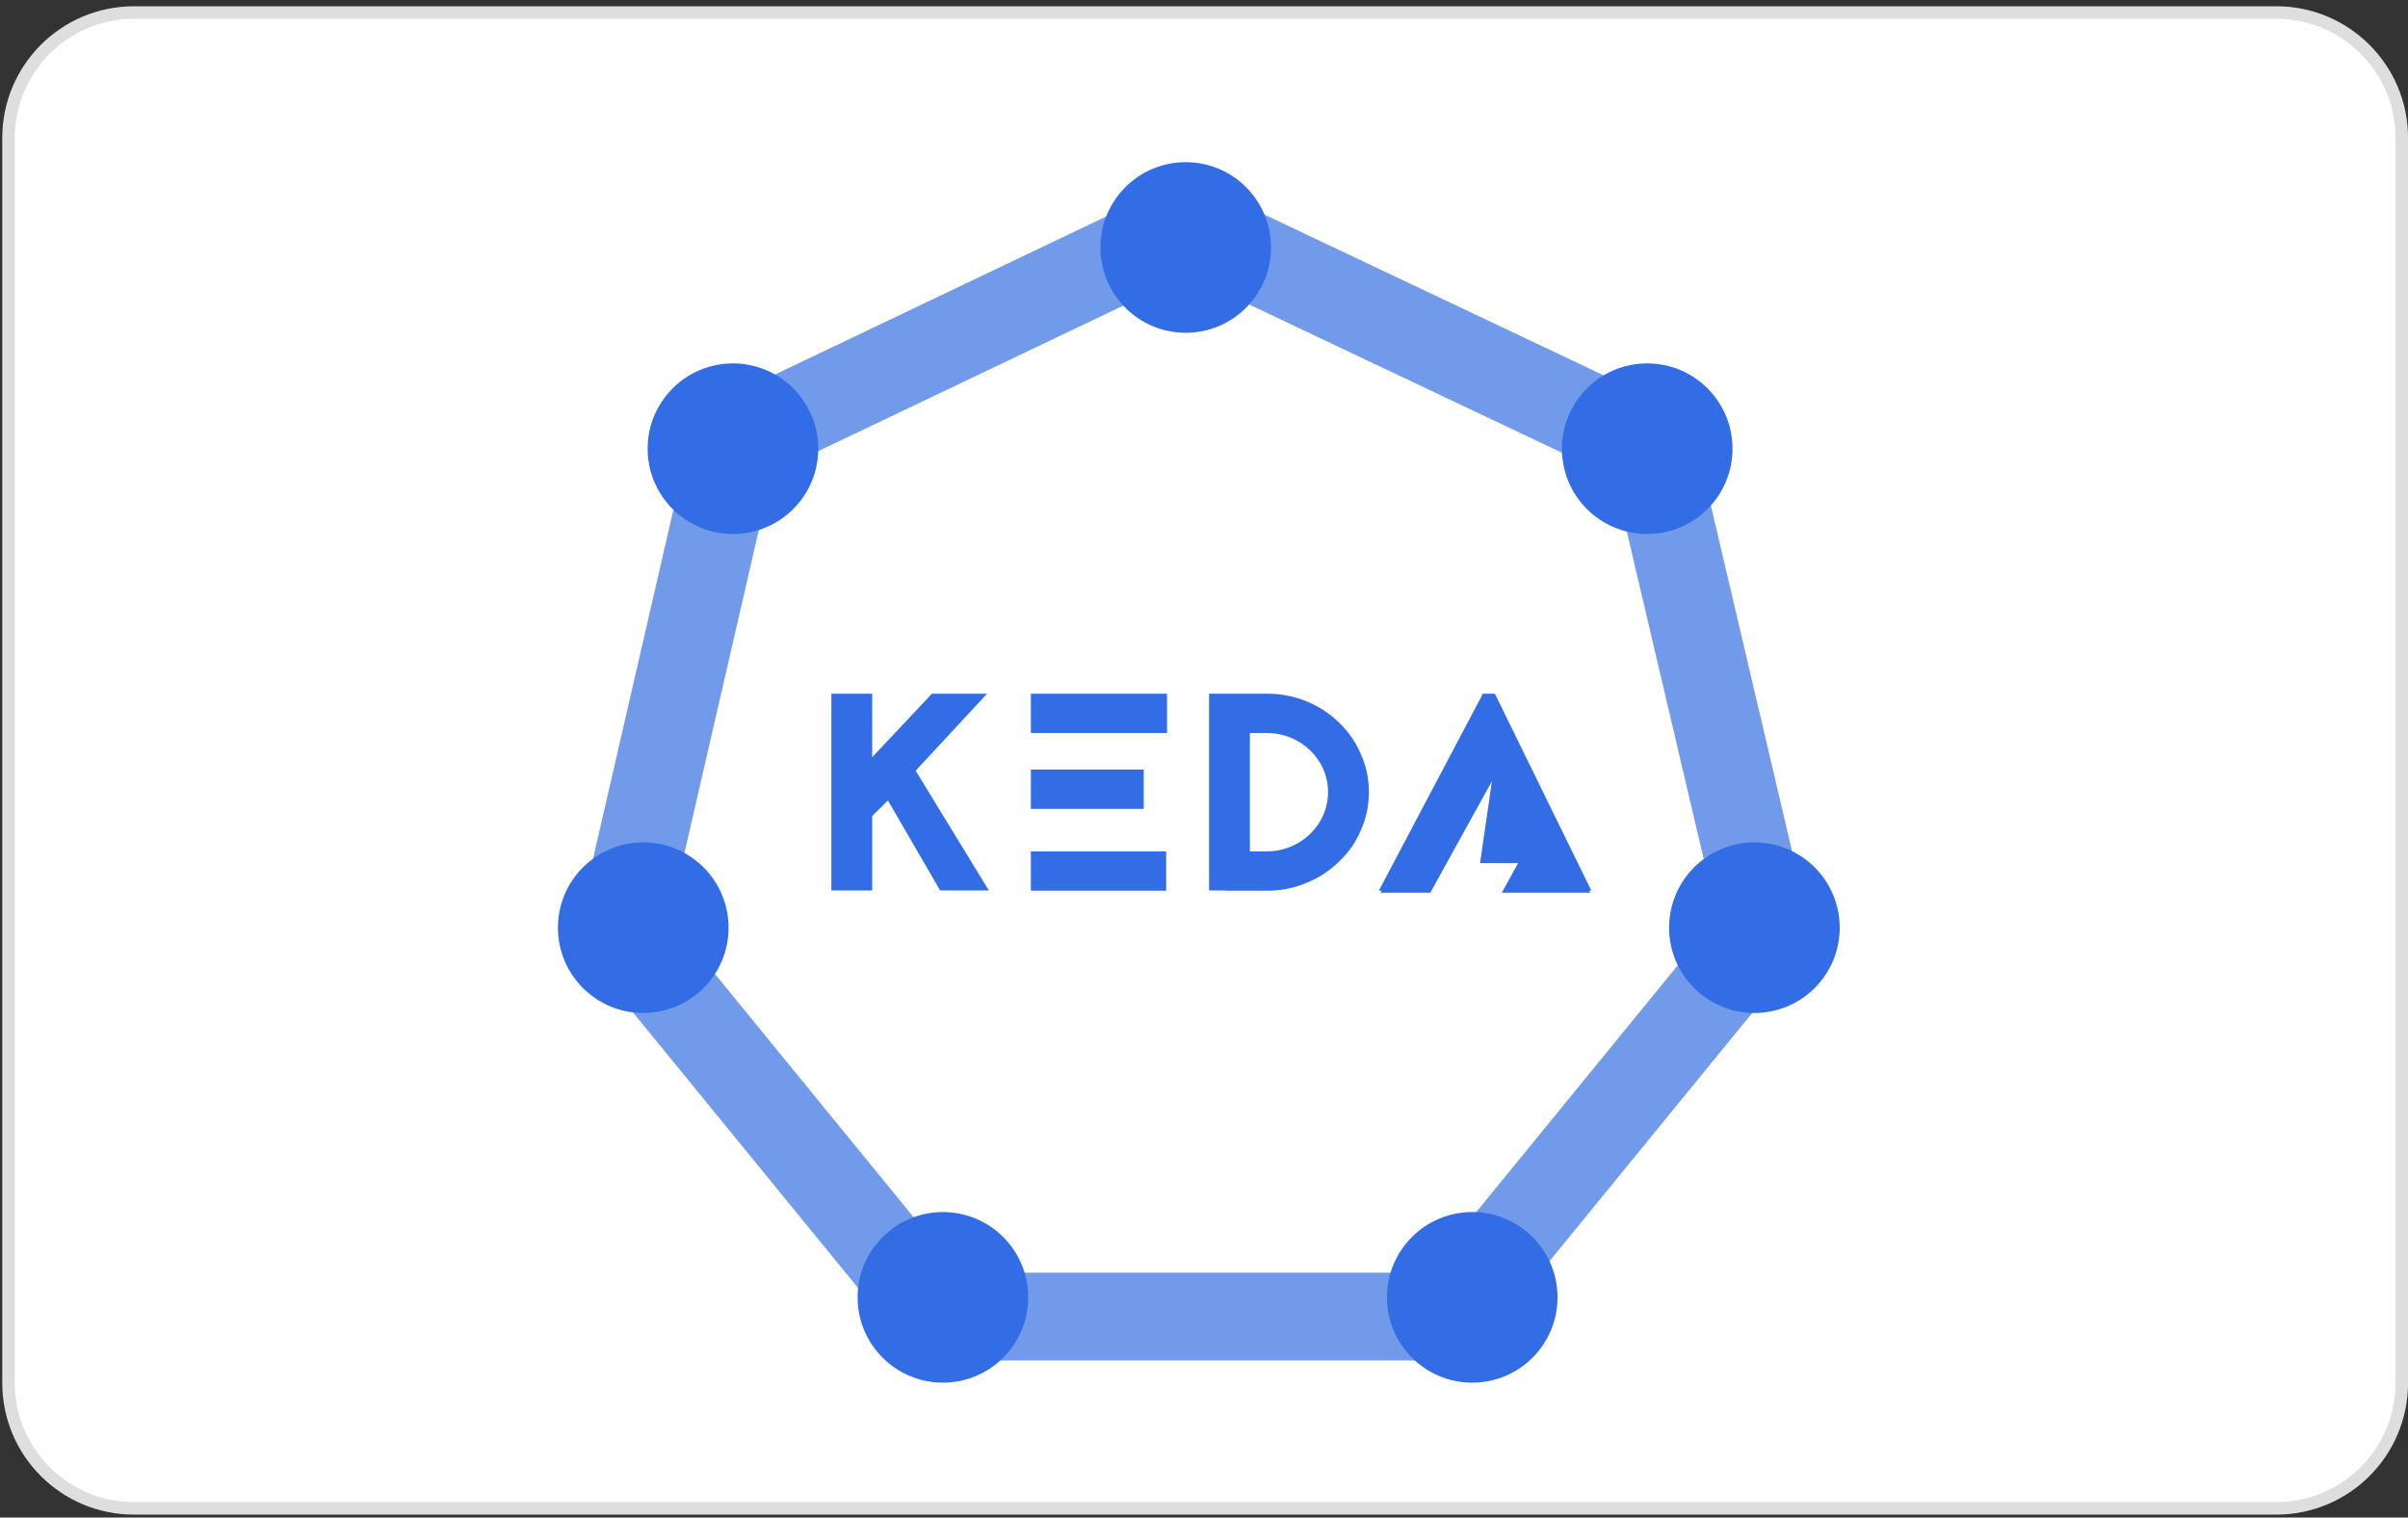 <svg xmlns="http://www.w3.org/2000/svg" width="192" height="121" viewBox="0 0 192 121" fill="none"><rect x="0" y="0" width="192" height="121" fill="#333333" stroke="none"/><path d="M0.68 11C0.68 5.477 5.157 1 10.68 1H181.505C187.028 1 191.505 5.477 191.505 11V110.266C191.505 115.789 187.028 120.266 181.505 120.266H10.68C5.157 120.266 0.68 115.789 0.68 110.266V11Z" fill="white" stroke="#DEDEDE"></path><path d="M132.08 37.153C131.755 36.206 130.985 35.349 129.924 34.776L96.594 18.983L96.574 18.973C96.214 18.795 95.689 18.703 95 18.703C94.38 18.703 94.103 18.707 93.784 18.726C93.525 18.741 93.302 18.765 93.113 18.797L60.026 34.583L59.996 34.597C59.051 35.034 58.409 35.807 58.164 36.826L49.978 72.373C49.799 73.46 50.05 74.542 50.697 75.467L73.628 103.545C74.489 104.355 75.683 104.893 76.816 104.976H113.631L113.774 104.992C114.785 105.103 115.749 104.664 116.418 103.761L116.455 103.711L139.521 75.467C140.158 74.557 140.44 73.451 140.332 72.297L132.08 37.153Z" stroke="url(#paint0_linear_5854_18318)" stroke-width="7"></path><path d="M110.062 71.179H126.805L118.434 57.576L110.062 71.179Z" fill="#326DE6"></path><path fill-rule="evenodd" clip-rule="evenodd" d="M74.962 71L70.8 63.827L69.544 65.06V71H66.289V55.309H69.544V60.375L74.311 55.309H78.706L73.009 61.451L78.845 71H74.962ZM93.054 55.309V58.447H82.195V55.309H93.054ZM82.195 64.499V61.361H91.194V64.499H82.195ZM82.195 71.022V67.884H92.984V71.022H82.195ZM96.404 55.309H101.008C102.1 55.309 103.17 55.511 104.17 55.914C105.146 56.318 106.007 56.878 106.751 57.596C107.518 58.335 108.1 59.165 108.495 60.106C108.937 61.07 109.146 62.101 109.146 63.155C109.146 64.231 108.937 65.262 108.495 66.226C108.1 67.167 107.518 67.996 106.751 68.714C106.007 69.431 105.146 70.014 104.17 70.395C103.17 70.821 102.1 71.022 101.008 71.022H97.729V71H96.404V55.309ZM99.659 67.884H101.008C103.705 67.884 105.891 65.755 105.891 63.155C105.891 60.554 103.705 58.447 101.008 58.447H99.659V67.884ZM118.239 55.309H119.192L126.889 71.022H123.285L118.634 61.473L113.589 71.022H109.938L118.239 55.309Z" fill="#326DE6"></path><path fill-rule="evenodd" clip-rule="evenodd" d="M118.959 62.285L118.01 68.825H121.045L115.987 77.981L116.935 71.441H113.9L118.959 62.285Z" fill="white"></path><path d="M117.388 110.245C121.144 110.245 124.189 107.2 124.189 103.443C124.189 99.687 121.144 96.642 117.388 96.642C113.631 96.642 110.586 99.687 110.586 103.443C110.586 107.2 113.631 110.245 117.388 110.245Z" fill="#326DE6"></path><path d="M75.183 110.245C78.939 110.245 81.984 107.2 81.984 103.443C81.984 99.687 78.939 96.642 75.183 96.642C71.426 96.642 68.381 99.687 68.381 103.443C68.381 107.2 71.426 110.245 75.183 110.245Z" fill="#326DE6"></path><path d="M94.542 26.533C98.298 26.533 101.343 23.488 101.343 19.731C101.343 15.975 98.298 12.93 94.542 12.93C90.785 12.93 87.74 15.975 87.74 19.731C87.74 23.488 90.785 26.533 94.542 26.533Z" fill="#326DE6"></path><path d="M131.339 42.578C135.095 42.578 138.14 39.533 138.14 35.776C138.14 32.02 135.095 28.975 131.339 28.975C127.582 28.975 124.537 32.02 124.537 35.776C124.537 39.533 127.582 42.578 131.339 42.578Z" fill="#326DE6"></path><path d="M58.44 42.578C62.197 42.578 65.242 39.533 65.242 35.776C65.242 32.02 62.197 28.975 58.44 28.975C54.684 28.975 51.639 32.02 51.639 35.776C51.639 39.533 54.684 42.578 58.44 42.578Z" fill="#326DE6"></path><path d="M139.886 80.771C143.642 80.771 146.687 77.726 146.687 73.97C146.687 70.213 143.642 67.168 139.886 67.168C136.129 67.168 133.084 70.213 133.084 73.97C133.084 77.726 136.129 80.771 139.886 80.771Z" fill="#326DE6"></path><path d="M51.29 80.771C55.046 80.771 58.092 77.726 58.092 73.97C58.092 70.213 55.046 67.168 51.29 67.168C47.533 67.168 44.488 70.213 44.488 73.97C44.488 77.726 47.533 80.771 51.29 80.771Z" fill="#326DE6"></path><defs><linearGradient id="paint0_linear_5854_18318" x1="4571.54" y1="18.703" x2="4571.54" y2="8649.29" gradientUnits="userSpaceOnUse"><stop stop-color="#719BEA"></stop><stop offset="1" stop-color="#5478E0"></stop></linearGradient></defs></svg>